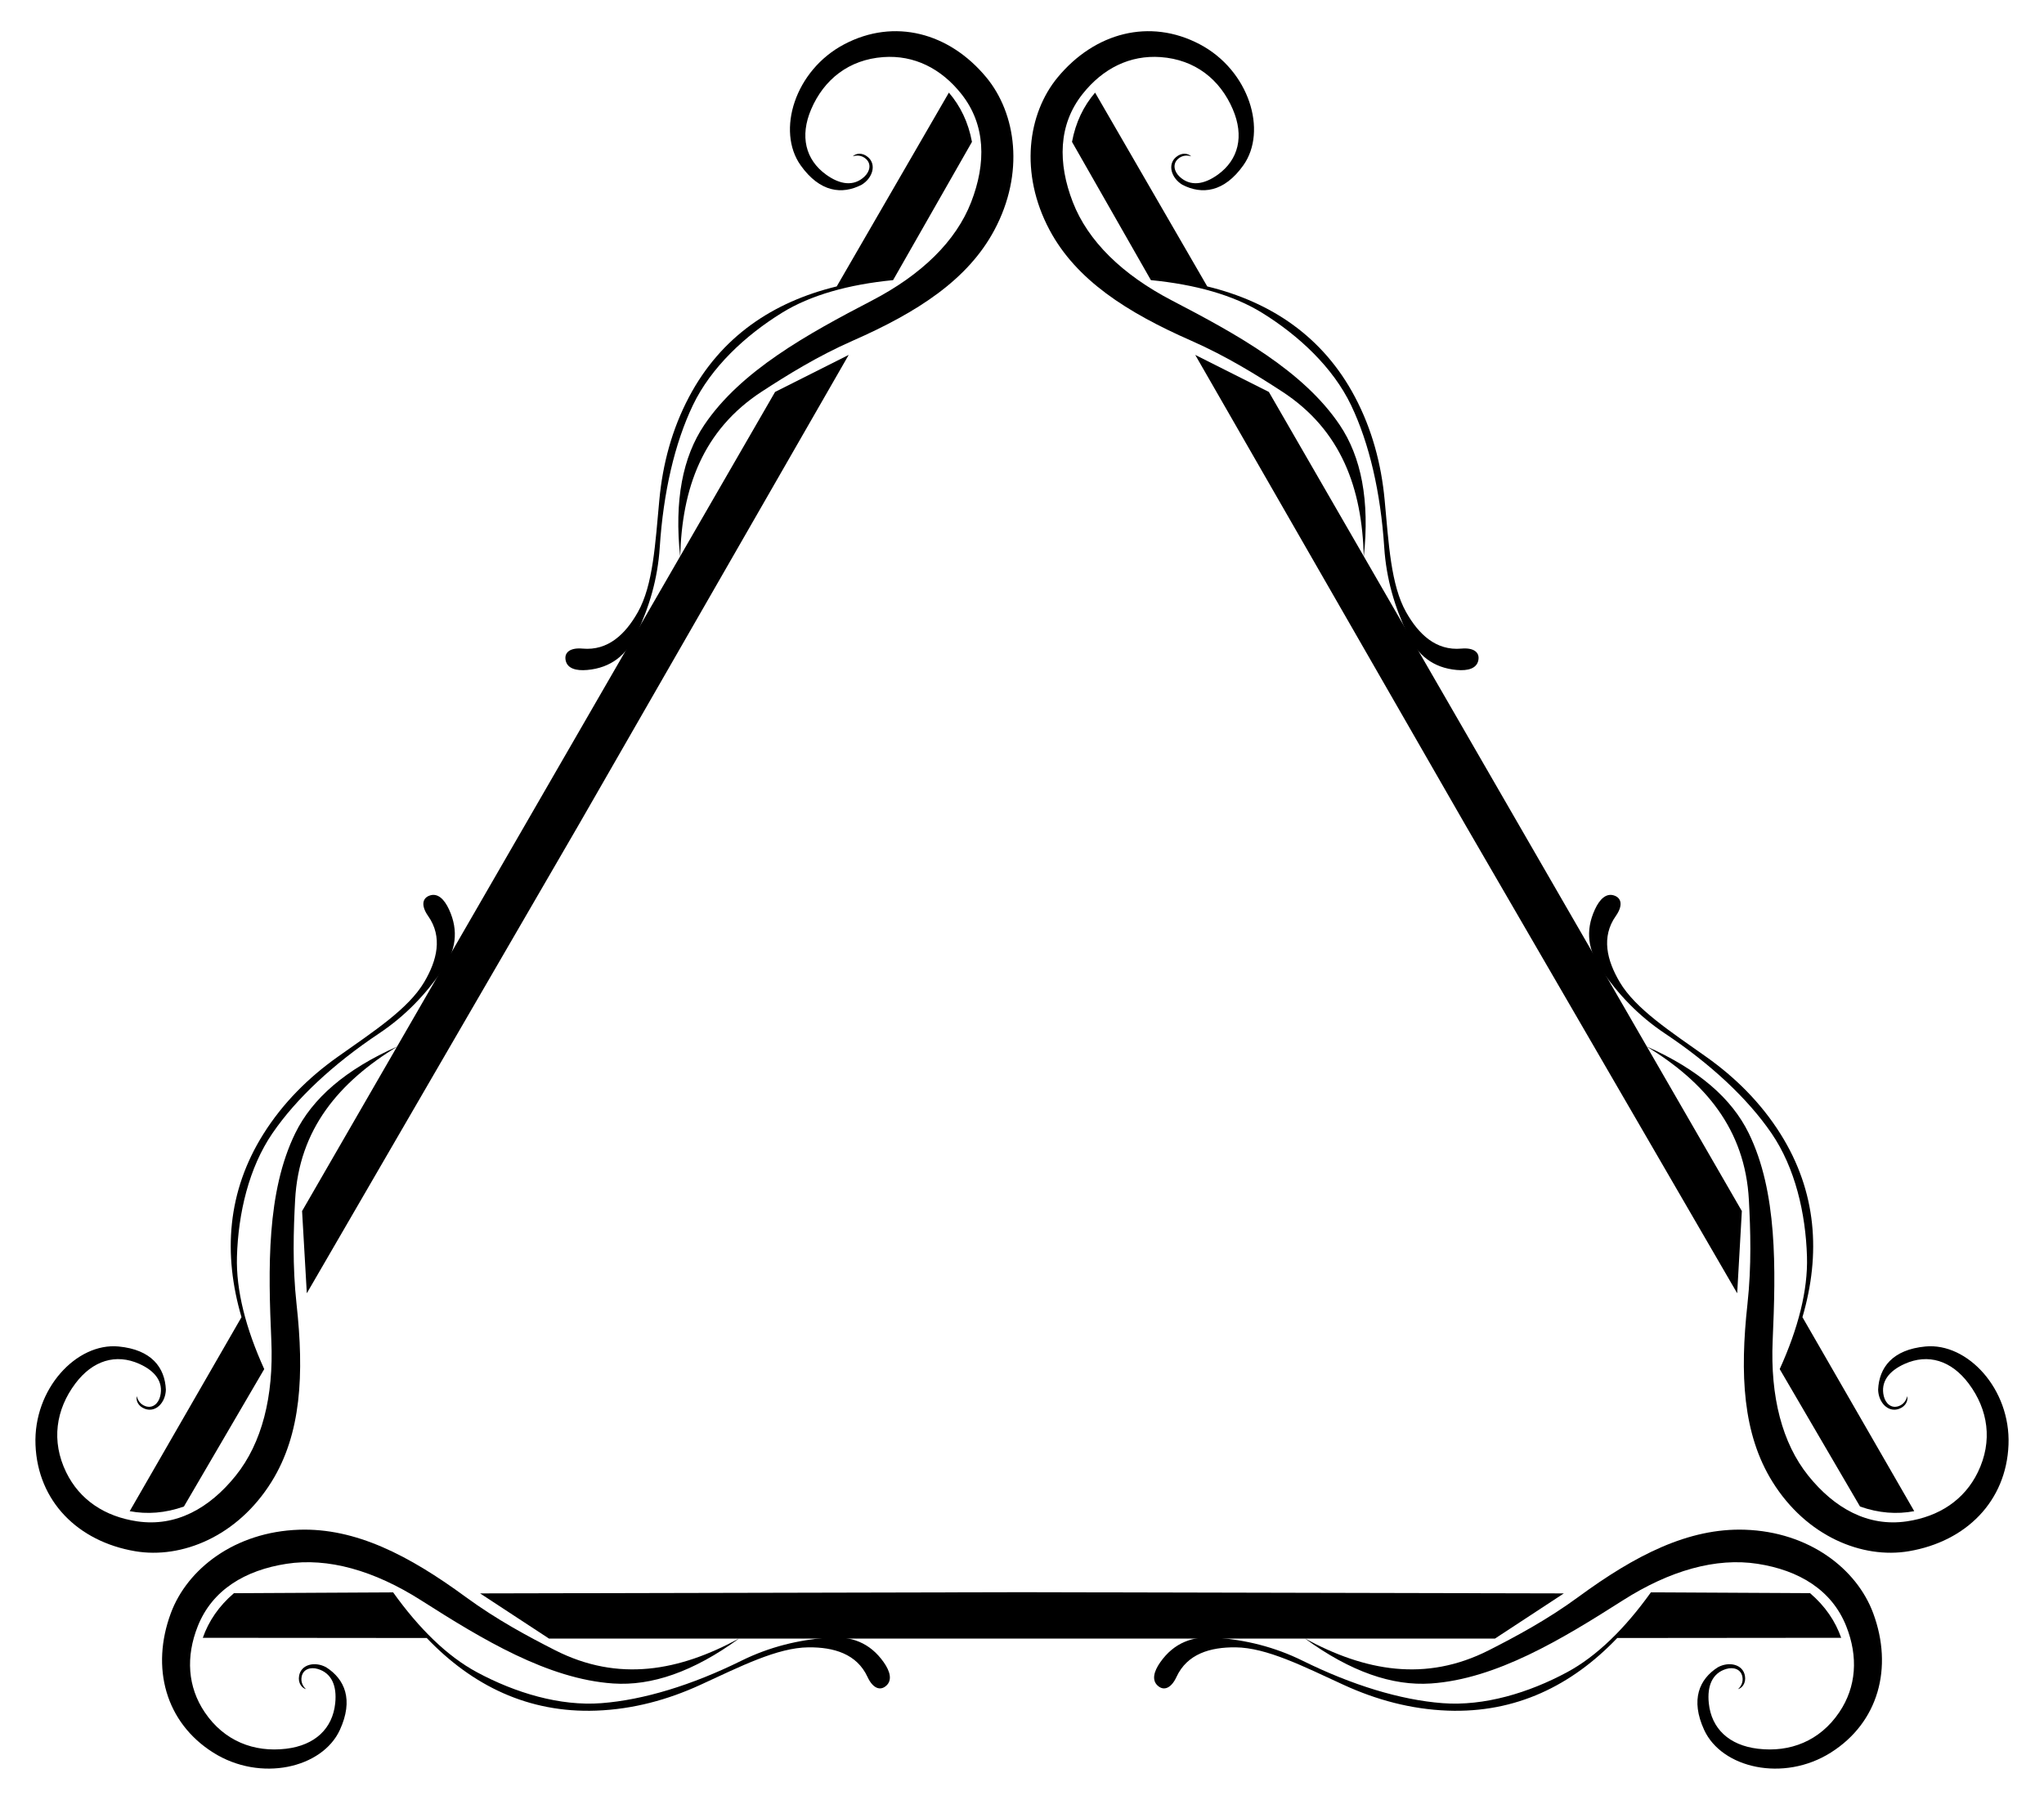 <svg enable-background="new 0 0 1881.979 1657.449" viewBox="0 0 1882 1657.4" xmlns="http://www.w3.org/2000/svg"><path d="m1201.3 1508.8c55.152 30.081 111.26 40.624 169.69 10.892 24.375-12.404 53.53-27.94 82.266-49.015 52.324-38.375 101.39-63.655 153.35-61.914 59.274 1.985 103 36.117 118.1 76.819 18.622 50.209 4.935 100.68-38.983 128.41-43.569 27.517-100.52 14.332-116.66-20.925-12.721-27.775-4.503-46.688 12.612-57.615 10.321-5.649 23.027-2.771 24.938 7.739 1.25 6.875-2.608 11.427-6.402 12.421 2.605-2.263 5.17-6.402 4.013-11.752-1.443-6.674-8.06-8.894-14.81-6.879-12.788 3.816-17.705 15.574-16.052 31.53 2.421 23.358 18.549 38.745 45.193 41.945 29.625 3.558 57.018-7.096 74.908-33.537 15.843-23.414 17.592-51.223 6.449-79.304-13.303-33.523-43.676-51.586-81.692-57.471-38.071-5.894-80.669 6.048-124.16 33.776-56.134 35.786-116.42 72.345-176.57 76.437-35.323 2.405-73.827-10.666-116.18-41.561z"/><path d="m1255.7 512.85c-1.525-62.803-20.45-116.67-75.412-152.4-22.929-14.908-50.962-32.388-83.581-46.736-59.396-26.126-105.82-55.977-130.3-101.85-27.918-52.326-20.222-107.26 7.48-140.68 34.171-41.232 84.721-54.612 130.7-30.447 45.615 23.973 62.669 79.882 40.21 111.5-17.693 24.904-38.182 27.244-56.202 17.885-10.052-6.114-13.913-18.556-5.766-25.466 5.329-4.52 11.2-3.455 13.958-.667-3.262-1.125-8.129-1.276-12.184 2.401-5.058 4.587-3.672 11.427 1.447 16.265 9.699 9.166 22.341 7.546 35.332-1.864 19.018-13.775 24.28-35.436 13.729-60.111-11.732-27.435-34.654-45.831-66.498-48.104-28.199-2.013-53.157 10.376-71.904 34.066-22.38 28.282-22.837 63.617-8.925 99.483 13.931 35.917 45.572 66.837 91.332 90.64 59.058 30.72 120.86 64.648 154.48 114.7 19.741 29.392 27.674 69.273 22.096 121.4z"/><path d="m366 963.66c-53.627 32.722-90.813 76.045-94.278 141.51-1.446 27.311-2.568 60.328 1.316 95.752 7.072 64.501 4.433 119.63-23.057 163.76-31.356 50.34-82.777 71.142-125.58 63.864-52.793-8.977-89.656-46.065-91.719-97.968-2.046-51.491 37.846-94.214 76.452-90.57 30.414 2.871 42.685 19.444 43.59 39.73-.269 11.762-9.114 21.327-19.171 17.727-6.579-2.355-8.593-7.972-7.556-11.755.657 3.388 2.959 7.678 8.171 9.351 6.501 2.087 11.732-2.534 13.363-9.386 3.089-12.982-4.635-23.121-19.28-29.666-21.439-9.583-42.829-3.309-58.922 18.166-17.894 23.877-22.364 52.927-8.411 81.641 12.356 25.427 35.564 40.847 65.454 45.237 35.683 5.241 66.512-12.031 90.618-42.012 24.14-30.023 35.097-72.885 32.831-124.42-2.925-66.506-4.444-136.99 22.088-191.13 15.58-31.792 46.152-58.602 94.086-79.836z"/><path d="m680.72 1508.8c-55.152 30.081-111.26 40.624-169.69 10.892-24.375-12.404-53.529-27.94-82.266-49.015-52.324-38.375-101.39-63.655-153.35-61.914-59.274 1.985-103 36.117-118.1 76.819-18.622 50.209-4.935 100.68 38.983 128.41 43.569 27.517 100.52 14.332 116.66-20.925 12.721-27.775 4.503-46.688-12.612-57.615-10.321-5.649-23.027-2.771-24.938 7.739-1.25 6.875 2.608 11.427 6.402 12.421-2.605-2.263-5.17-6.402-4.013-11.752 1.443-6.674 8.06-8.894 14.81-6.879 12.788 3.816 17.705 15.574 16.052 31.53-2.421 23.358-18.549 38.745-45.193 41.945-29.625 3.558-57.018-7.096-74.909-33.537-15.843-23.414-17.592-51.223-6.449-79.304 13.303-33.523 43.676-51.586 81.692-57.471 38.071-5.894 80.669 6.048 124.16 33.776 56.134 35.786 116.42 72.345 176.57 76.437 35.324 2.405 73.828-10.666 116.18-41.561z"/><path d="m1516 963.66c53.627 32.722 90.813 76.045 94.278 141.51 1.446 27.311 2.568 60.328-1.316 95.752-7.072 64.501-4.433 119.63 23.057 163.76 31.356 50.34 82.777 71.142 125.58 63.864 52.793-8.977 89.656-46.065 91.719-97.968 2.046-51.491-37.846-94.214-76.452-90.57-30.414 2.871-42.685 19.444-43.59 39.73.269 11.762 9.114 21.327 19.171 17.727 6.579-2.355 8.593-7.972 7.556-11.755-.657 3.388-2.959 7.678-8.171 9.351-6.501 2.087-11.732-2.534-13.363-9.386-3.089-12.982 4.635-23.121 19.28-29.666 21.439-9.583 42.829-3.309 58.922 18.166 17.894 23.877 22.364 52.927 8.411 81.641-12.356 25.427-35.564 40.847-65.454 45.237-35.683 5.241-66.512-12.031-90.618-42.012-24.14-30.023-35.097-72.885-32.831-124.42 2.925-66.506 4.444-136.99-22.089-191.13-15.58-31.792-46.151-58.602-94.085-79.836z"/><path d="m626.28 512.85c1.525-62.803 20.45-116.67 75.412-152.4 22.929-14.908 50.961-32.388 83.581-46.736 59.396-26.126 105.82-55.977 130.3-101.85 27.918-52.326 20.222-107.26-7.48-140.68-34.171-41.232-84.721-54.612-130.7-30.447-45.615 23.973-62.669 79.882-40.21 111.5 17.693 24.904 38.182 27.244 56.202 17.885 10.052-6.114 13.913-18.556 5.766-25.466-5.329-4.52-11.2-3.455-13.958-.667 3.263-1.125 8.129-1.276 12.184 2.401 5.058 4.587 3.672 11.427-1.447 16.265-9.699 9.166-22.341 7.546-35.332-1.864-19.018-13.775-24.28-35.436-13.729-60.111 11.732-27.435 34.654-45.831 66.498-48.104 28.199-2.013 53.157 10.376 71.904 34.066 22.38 28.282 22.837 63.617 8.925 99.483-13.931 35.917-45.572 66.837-91.332 90.64-59.059 30.72-120.86 64.648-154.48 114.7-19.74 29.392-27.673 69.273-22.095 121.4z"/><path d="m1666.6 1467.2c13.981 11.951 23.267 25.752 28.664 41.085l-206.19.191c-41.889 43.878-93.574 69.199-156.12 66.883-33.826-1.253-65.826-9.961-95.738-23.696-36.921-16.953-70.822-34.308-99.559-34.588-23.125-.225-44.553 5.871-54.461 27.326-4.737 10.258-11.609 13.233-17.39 7.835-5.367-5.012-3.489-12.913 2.484-21.402 12.706-18.058 30.009-24.479 51.404-22.74 27.113 2.203 53.376 8.317 79.877 21.402 45.267 22.352 89.794 35.995 128.61 38.983 38.324 2.95 79.495-9.555 114.66-28.473 27.384-14.734 53.275-40.154 77.202-73.571l146.57.765z"/><path d="m987.05 130.66c3.359-18.084 10.668-33.026 21.249-45.366l103.26 178.47c58.944 14.338 106.72 46.438 135.98 101.76 15.828 29.92 24.286 61.987 27.348 94.759 3.779 40.451 5.7 78.488 19.826 103.52 11.368 20.14 27.361 35.649 50.896 33.502 11.252-1.026 17.265 3.437 15.48 11.142-1.657 7.154-9.439 9.478-19.777 8.55-21.992-1.974-36.204-13.749-45.396-33.147-11.648-24.582-19.485-50.383-21.403-79.877-3.276-50.378-13.724-95.762-30.543-130.87-16.607-34.664-48.022-64.067-81.986-85.058-26.452-16.348-61.412-26.061-102.32-30.073l-72.623-127.32z"/><path d="m169.34 1387.4c-17.341 6.132-33.936 7.274-49.913 4.281l102.93-178.66c-17.055-58.216-13.141-115.64 20.139-168.65 17.998-28.668 41.539-52.026 68.39-71.063 33.143-23.498 65.123-44.18 79.734-68.927 11.758-19.915 17.192-41.52 3.565-60.828-6.515-9.231-5.656-16.67 1.91-18.977 7.024-2.142 12.927 3.435 17.293 12.853 9.286 20.032 6.195 38.228-6.008 55.887-15.464 22.379-33.891 42.066-58.474 58.474-41.991 28.027-76.07 59.766-98.063 91.884-21.717 31.714-31.473 73.622-32.67 113.53-.932 31.082 8.137 66.215 25.113 103.64l-73.945 126.55z"/><path d="m215.4 1467.2c-13.981 11.951-23.267 25.752-28.664 41.085l206.19.191c41.889 43.878 93.574 69.199 156.12 66.883 33.826-1.253 65.826-9.961 95.738-23.696 36.921-16.953 70.822-34.308 99.559-34.588 23.125-.225 44.553 5.871 54.461 27.326 4.737 10.258 11.609 13.233 17.39 7.835 5.367-5.012 3.489-12.913-2.484-21.402-12.706-18.058-30.009-24.479-51.404-22.74-27.113 2.203-53.376 8.317-79.877 21.402-45.267 22.352-89.794 35.995-128.61 38.983-38.324 2.95-79.495-9.555-114.66-28.473-27.384-14.734-53.275-40.154-77.202-73.571l-146.57.765z"/><path d="m1712.6 1387.4c17.341 6.132 33.936 7.274 49.913 4.281l-102.93-178.66c17.055-58.216 13.141-115.64-20.14-168.65-17.997-28.668-41.539-52.026-68.39-71.063-33.143-23.498-65.123-44.18-79.734-68.927-11.758-19.915-17.192-41.52-3.565-60.828 6.515-9.231 5.656-16.67-1.91-18.977-7.024-2.142-12.927 3.435-17.293 12.853-9.286 20.032-6.195 38.228 6.009 55.887 15.464 22.379 33.891 42.066 58.474 58.474 41.991 28.027 76.07 59.766 98.063 91.884 21.717 31.714 31.473 73.622 32.67 113.53.932 31.082-8.137 66.215-25.113 103.64l73.945 126.55z"/><path d="m894.93 130.66c-3.359-18.084-10.668-33.026-21.249-45.366l-103.26 178.47c-58.944 14.338-106.72 46.438-135.98 101.76-15.828 29.92-24.286 61.987-27.348 94.759-3.779 40.451-5.7 78.488-19.826 103.52-11.368 20.14-27.361 35.649-50.896 33.502-11.252-1.026-17.265 3.437-15.48 11.142 1.657 7.154 9.439 9.478 19.777 8.55 21.992-1.974 36.204-13.749 45.396-33.147 11.648-24.582 19.485-50.383 21.403-79.877 3.276-50.378 13.724-95.762 30.543-130.87 16.607-34.664 48.022-64.067 81.986-85.058 26.451-16.348 61.412-26.061 102.32-30.073l72.623-127.32z"/><polygon points="940.99 1466.3 1439.9 1467.4 1376.5 1509 505.48 1509 442.04 1467.4"/><polygon points="532.91 759.48 282.5 1191 278.14 1115.3 713.64 360.95 781.44 326.84"/><polygon points="1349.1 759.48 1100.5 326.84 1168.3 360.95 1603.8 1115.3 1599.5 1191"/></svg>